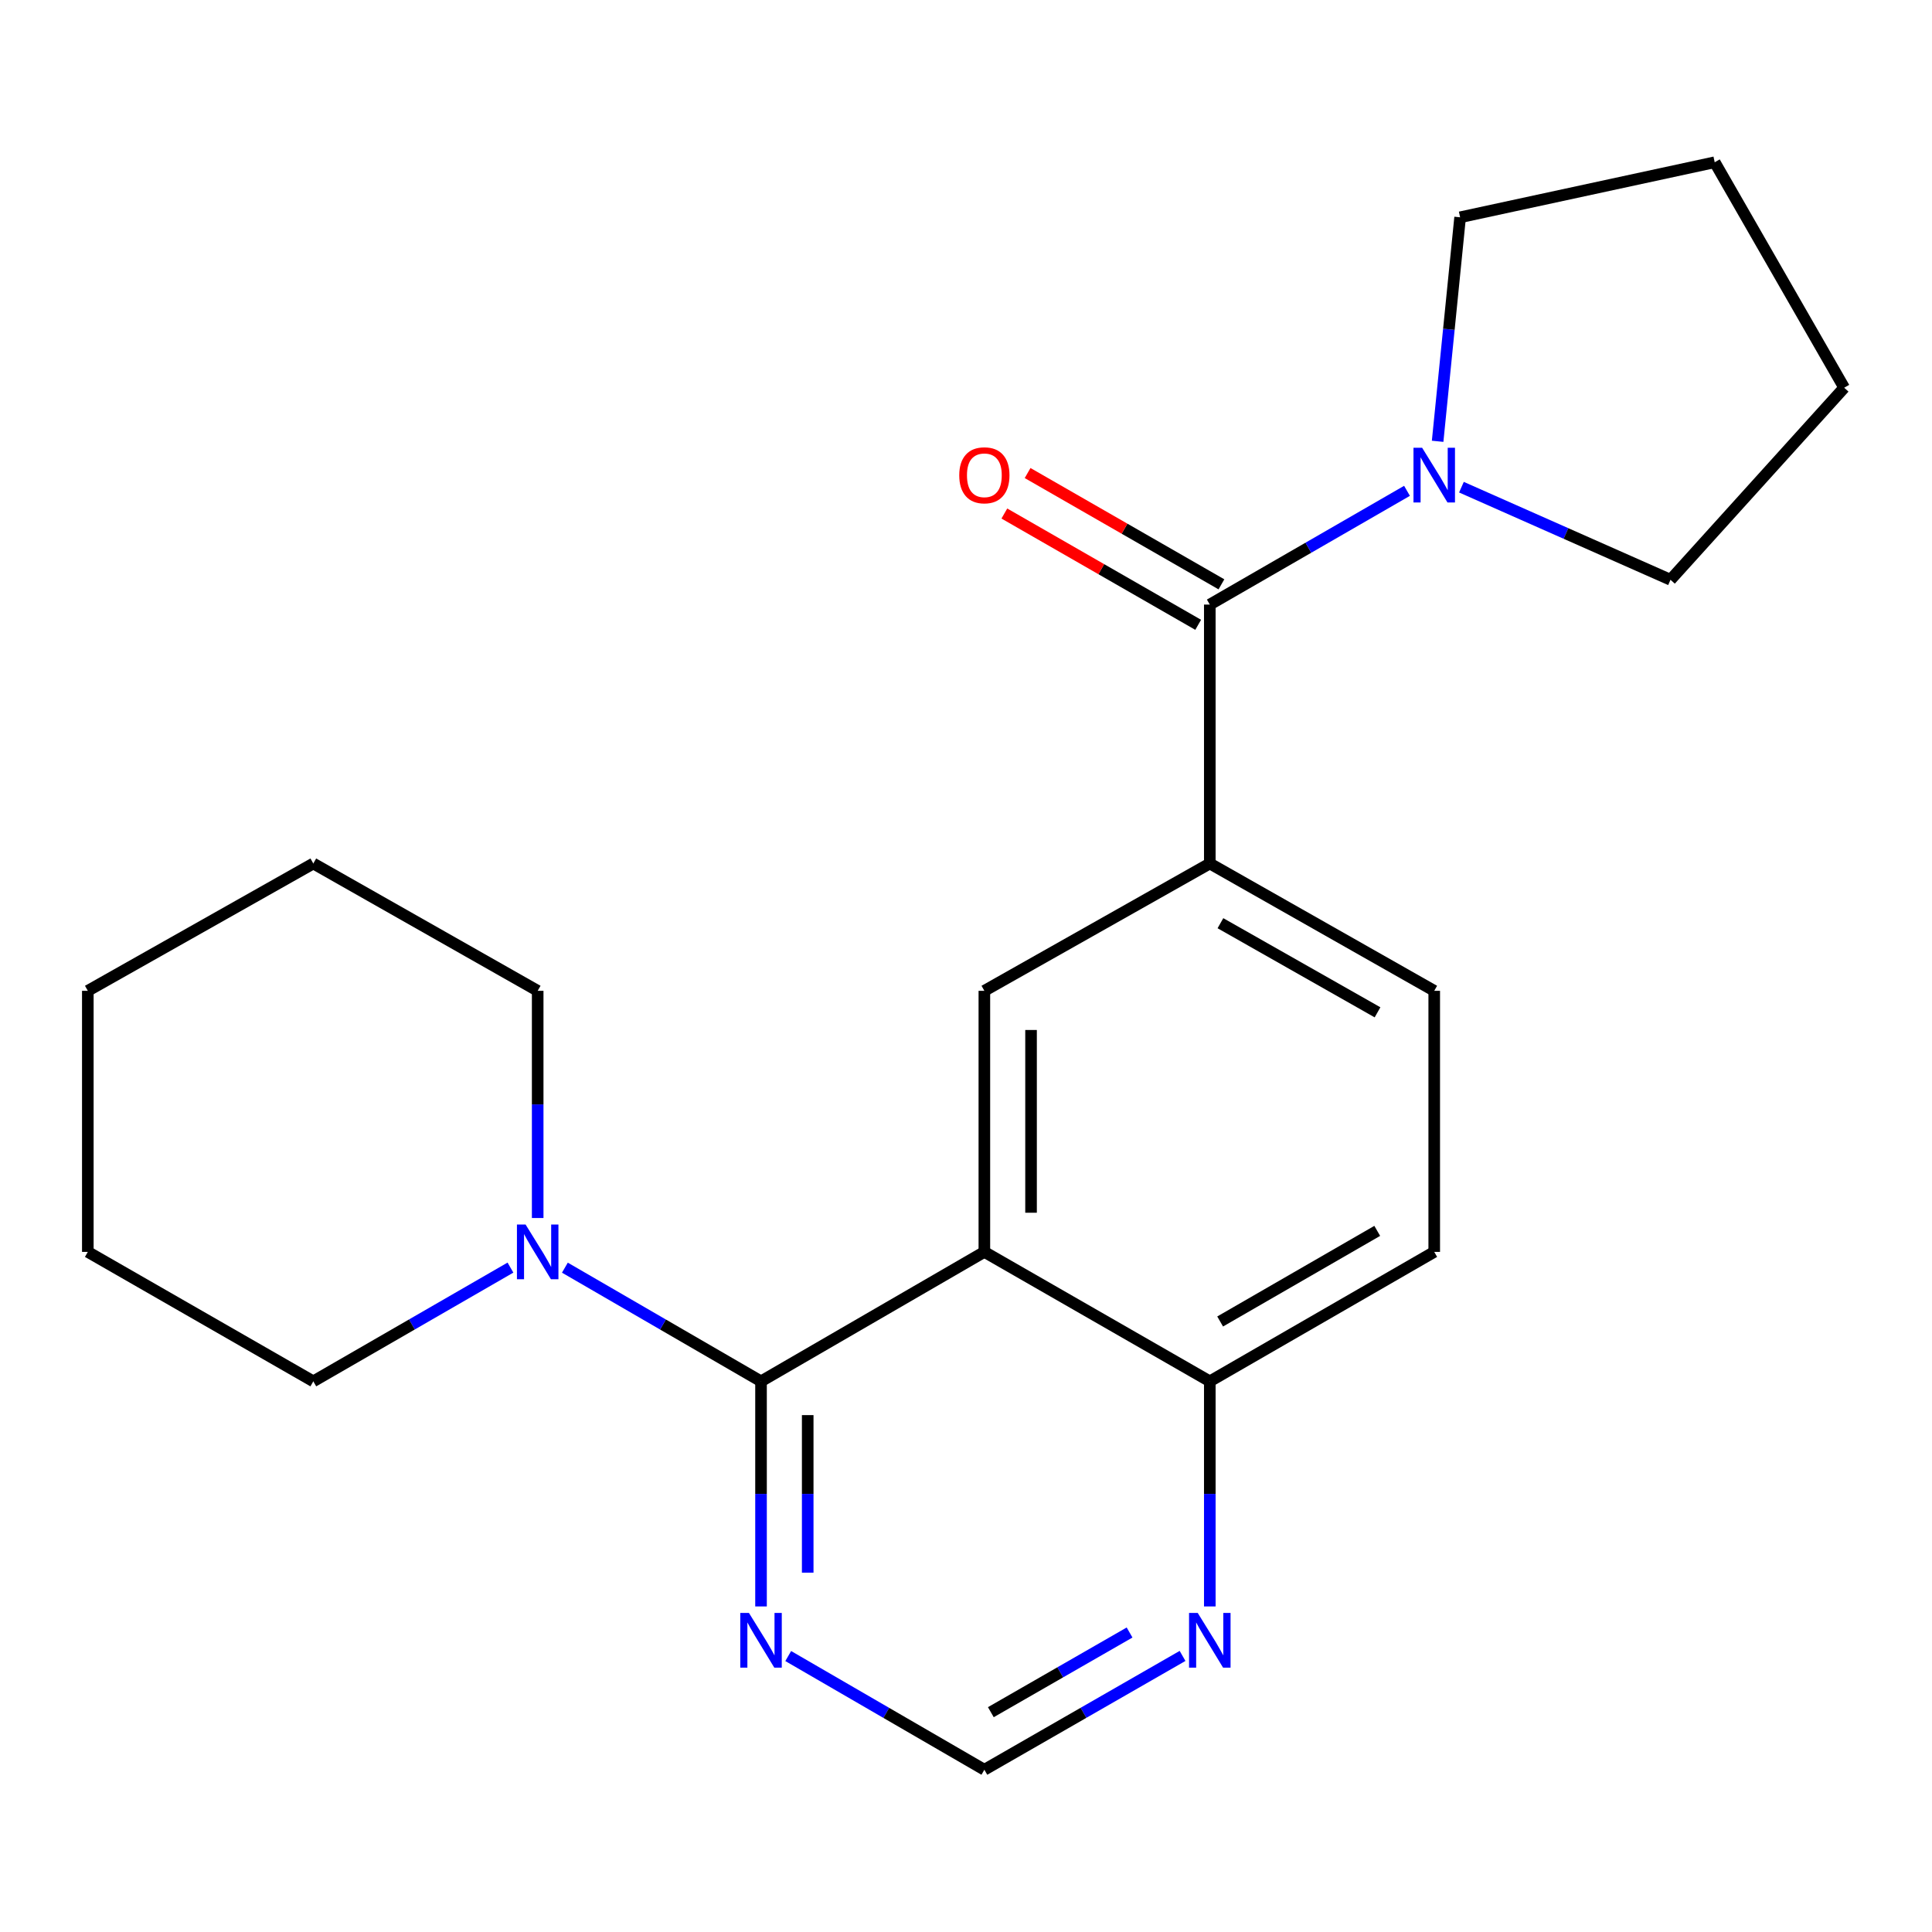 <?xml version='1.0' encoding='iso-8859-1'?>
<svg version='1.1' baseProfile='full'
              xmlns='http://www.w3.org/2000/svg'
                      xmlns:rdkit='http://www.rdkit.org/xml'
                      xmlns:xlink='http://www.w3.org/1999/xlink'
                  xml:space='preserve'
width='1000px' height='1000px' viewBox='0 0 1000 1000'>
<!-- END OF HEADER -->
<rect style='opacity:1.0;fill:#FFFFFF;stroke:none' width='1000' height='1000' x='0' y='0'> </rect>
<path class='bond-0' d='M 509.505,647.98 L 393.905,714.982' style='fill:none;fill-rule:evenodd;stroke:#000000;stroke-width:6px;stroke-linecap:butt;stroke-linejoin:miter;stroke-opacity:1' />
<path class='bond-2' d='M 509.505,647.98 L 509.505,512.847' style='fill:none;fill-rule:evenodd;stroke:#000000;stroke-width:6px;stroke-linecap:butt;stroke-linejoin:miter;stroke-opacity:1' />
<path class='bond-2' d='M 533.669,627.71 L 533.669,533.117' style='fill:none;fill-rule:evenodd;stroke:#000000;stroke-width:6px;stroke-linecap:butt;stroke-linejoin:miter;stroke-opacity:1' />
<path class='bond-7' d='M 509.505,647.98 L 626.192,714.982' style='fill:none;fill-rule:evenodd;stroke:#000000;stroke-width:6px;stroke-linecap:butt;stroke-linejoin:miter;stroke-opacity:1' />
<path class='bond-4' d='M 393.905,714.982 L 343.145,685.562' style='fill:none;fill-rule:evenodd;stroke:#000000;stroke-width:6px;stroke-linecap:butt;stroke-linejoin:miter;stroke-opacity:1' />
<path class='bond-4' d='M 343.145,685.562 L 292.386,656.141' style='fill:none;fill-rule:evenodd;stroke:#0000FF;stroke-width:6px;stroke-linecap:butt;stroke-linejoin:miter;stroke-opacity:1' />
<path class='bond-6' d='M 393.905,714.982 L 393.905,773.236' style='fill:none;fill-rule:evenodd;stroke:#000000;stroke-width:6px;stroke-linecap:butt;stroke-linejoin:miter;stroke-opacity:1' />
<path class='bond-6' d='M 393.905,773.236 L 393.905,831.49' style='fill:none;fill-rule:evenodd;stroke:#0000FF;stroke-width:6px;stroke-linecap:butt;stroke-linejoin:miter;stroke-opacity:1' />
<path class='bond-6' d='M 418.069,732.459 L 418.069,773.236' style='fill:none;fill-rule:evenodd;stroke:#000000;stroke-width:6px;stroke-linecap:butt;stroke-linejoin:miter;stroke-opacity:1' />
<path class='bond-6' d='M 418.069,773.236 L 418.069,814.014' style='fill:none;fill-rule:evenodd;stroke:#0000FF;stroke-width:6px;stroke-linecap:butt;stroke-linejoin:miter;stroke-opacity:1' />
<path class='bond-1' d='M 626.192,312.927 L 626.192,446.946' style='fill:none;fill-rule:evenodd;stroke:#000000;stroke-width:6px;stroke-linecap:butt;stroke-linejoin:miter;stroke-opacity:1' />
<path class='bond-5' d='M 626.192,312.927 L 677.227,283.49' style='fill:none;fill-rule:evenodd;stroke:#000000;stroke-width:6px;stroke-linecap:butt;stroke-linejoin:miter;stroke-opacity:1' />
<path class='bond-5' d='M 677.227,283.49 L 728.263,254.053' style='fill:none;fill-rule:evenodd;stroke:#0000FF;stroke-width:6px;stroke-linecap:butt;stroke-linejoin:miter;stroke-opacity:1' />
<path class='bond-10' d='M 632.208,302.45 L 582.047,273.647' style='fill:none;fill-rule:evenodd;stroke:#000000;stroke-width:6px;stroke-linecap:butt;stroke-linejoin:miter;stroke-opacity:1' />
<path class='bond-10' d='M 582.047,273.647 L 531.885,244.843' style='fill:none;fill-rule:evenodd;stroke:#FF0000;stroke-width:6px;stroke-linecap:butt;stroke-linejoin:miter;stroke-opacity:1' />
<path class='bond-10' d='M 620.175,323.405 L 570.014,294.602' style='fill:none;fill-rule:evenodd;stroke:#000000;stroke-width:6px;stroke-linecap:butt;stroke-linejoin:miter;stroke-opacity:1' />
<path class='bond-10' d='M 570.014,294.602 L 519.852,265.799' style='fill:none;fill-rule:evenodd;stroke:#FF0000;stroke-width:6px;stroke-linecap:butt;stroke-linejoin:miter;stroke-opacity:1' />
<path class='bond-3' d='M 509.505,512.847 L 626.192,446.946' style='fill:none;fill-rule:evenodd;stroke:#000000;stroke-width:6px;stroke-linecap:butt;stroke-linejoin:miter;stroke-opacity:1' />
<path class='bond-22' d='M 626.192,446.946 L 742.355,512.847' style='fill:none;fill-rule:evenodd;stroke:#000000;stroke-width:6px;stroke-linecap:butt;stroke-linejoin:miter;stroke-opacity:1' />
<path class='bond-22' d='M 631.693,477.849 L 713.007,523.98' style='fill:none;fill-rule:evenodd;stroke:#000000;stroke-width:6px;stroke-linecap:butt;stroke-linejoin:miter;stroke-opacity:1' />
<path class='bond-13' d='M 278.305,630.442 L 278.305,571.645' style='fill:none;fill-rule:evenodd;stroke:#0000FF;stroke-width:6px;stroke-linecap:butt;stroke-linejoin:miter;stroke-opacity:1' />
<path class='bond-13' d='M 278.305,571.645 L 278.305,512.847' style='fill:none;fill-rule:evenodd;stroke:#000000;stroke-width:6px;stroke-linecap:butt;stroke-linejoin:miter;stroke-opacity:1' />
<path class='bond-14' d='M 264.213,656.11 L 213.191,685.546' style='fill:none;fill-rule:evenodd;stroke:#0000FF;stroke-width:6px;stroke-linecap:butt;stroke-linejoin:miter;stroke-opacity:1' />
<path class='bond-14' d='M 213.191,685.546 L 162.169,714.982' style='fill:none;fill-rule:evenodd;stroke:#000000;stroke-width:6px;stroke-linecap:butt;stroke-linejoin:miter;stroke-opacity:1' />
<path class='bond-15' d='M 756.439,252.163 L 810.547,276.128' style='fill:none;fill-rule:evenodd;stroke:#0000FF;stroke-width:6px;stroke-linecap:butt;stroke-linejoin:miter;stroke-opacity:1' />
<path class='bond-15' d='M 810.547,276.128 L 864.654,300.093' style='fill:none;fill-rule:evenodd;stroke:#000000;stroke-width:6px;stroke-linecap:butt;stroke-linejoin:miter;stroke-opacity:1' />
<path class='bond-16' d='M 744.114,228.412 L 749.933,170.441' style='fill:none;fill-rule:evenodd;stroke:#0000FF;stroke-width:6px;stroke-linecap:butt;stroke-linejoin:miter;stroke-opacity:1' />
<path class='bond-16' d='M 749.933,170.441 L 755.753,112.47' style='fill:none;fill-rule:evenodd;stroke:#000000;stroke-width:6px;stroke-linecap:butt;stroke-linejoin:miter;stroke-opacity:1' />
<path class='bond-23' d='M 407.985,857.164 L 458.745,886.59' style='fill:none;fill-rule:evenodd;stroke:#0000FF;stroke-width:6px;stroke-linecap:butt;stroke-linejoin:miter;stroke-opacity:1' />
<path class='bond-23' d='M 458.745,886.59 L 509.505,916.017' style='fill:none;fill-rule:evenodd;stroke:#000000;stroke-width:6px;stroke-linecap:butt;stroke-linejoin:miter;stroke-opacity:1' />
<path class='bond-8' d='M 626.192,714.982 L 626.192,773.236' style='fill:none;fill-rule:evenodd;stroke:#000000;stroke-width:6px;stroke-linecap:butt;stroke-linejoin:miter;stroke-opacity:1' />
<path class='bond-8' d='M 626.192,773.236 L 626.192,831.49' style='fill:none;fill-rule:evenodd;stroke:#0000FF;stroke-width:6px;stroke-linecap:butt;stroke-linejoin:miter;stroke-opacity:1' />
<path class='bond-12' d='M 626.192,714.982 L 742.355,647.98' style='fill:none;fill-rule:evenodd;stroke:#000000;stroke-width:6px;stroke-linecap:butt;stroke-linejoin:miter;stroke-opacity:1' />
<path class='bond-12' d='M 631.543,684 L 712.857,637.098' style='fill:none;fill-rule:evenodd;stroke:#000000;stroke-width:6px;stroke-linecap:butt;stroke-linejoin:miter;stroke-opacity:1' />
<path class='bond-9' d='M 612.088,857.101 L 560.796,886.559' style='fill:none;fill-rule:evenodd;stroke:#0000FF;stroke-width:6px;stroke-linecap:butt;stroke-linejoin:miter;stroke-opacity:1' />
<path class='bond-9' d='M 560.796,886.559 L 509.505,916.017' style='fill:none;fill-rule:evenodd;stroke:#000000;stroke-width:6px;stroke-linecap:butt;stroke-linejoin:miter;stroke-opacity:1' />
<path class='bond-9' d='M 584.666,844.984 L 548.762,865.604' style='fill:none;fill-rule:evenodd;stroke:#0000FF;stroke-width:6px;stroke-linecap:butt;stroke-linejoin:miter;stroke-opacity:1' />
<path class='bond-9' d='M 548.762,865.604 L 512.858,886.225' style='fill:none;fill-rule:evenodd;stroke:#000000;stroke-width:6px;stroke-linecap:butt;stroke-linejoin:miter;stroke-opacity:1' />
<path class='bond-11' d='M 742.355,512.847 L 742.355,647.98' style='fill:none;fill-rule:evenodd;stroke:#000000;stroke-width:6px;stroke-linecap:butt;stroke-linejoin:miter;stroke-opacity:1' />
<path class='bond-17' d='M 278.305,512.847 L 162.169,446.946' style='fill:none;fill-rule:evenodd;stroke:#000000;stroke-width:6px;stroke-linecap:butt;stroke-linejoin:miter;stroke-opacity:1' />
<path class='bond-18' d='M 162.169,714.982 L 45.455,647.98' style='fill:none;fill-rule:evenodd;stroke:#000000;stroke-width:6px;stroke-linecap:butt;stroke-linejoin:miter;stroke-opacity:1' />
<path class='bond-19' d='M 864.654,300.093 L 954.545,200.684' style='fill:none;fill-rule:evenodd;stroke:#000000;stroke-width:6px;stroke-linecap:butt;stroke-linejoin:miter;stroke-opacity:1' />
<path class='bond-20' d='M 755.753,112.47 L 887.53,83.983' style='fill:none;fill-rule:evenodd;stroke:#000000;stroke-width:6px;stroke-linecap:butt;stroke-linejoin:miter;stroke-opacity:1' />
<path class='bond-24' d='M 162.169,446.946 L 45.455,512.847' style='fill:none;fill-rule:evenodd;stroke:#000000;stroke-width:6px;stroke-linecap:butt;stroke-linejoin:miter;stroke-opacity:1' />
<path class='bond-21' d='M 45.455,647.98 L 45.455,512.847' style='fill:none;fill-rule:evenodd;stroke:#000000;stroke-width:6px;stroke-linecap:butt;stroke-linejoin:miter;stroke-opacity:1' />
<path class='bond-25' d='M 954.545,200.684 L 887.53,83.983' style='fill:none;fill-rule:evenodd;stroke:#000000;stroke-width:6px;stroke-linecap:butt;stroke-linejoin:miter;stroke-opacity:1' />
<path  class='atom-5' d='M 272.045 633.82
L 281.325 648.82
Q 282.245 650.3, 283.725 652.98
Q 285.205 655.66, 285.285 655.82
L 285.285 633.82
L 289.045 633.82
L 289.045 662.14
L 285.165 662.14
L 275.205 645.74
Q 274.045 643.82, 272.805 641.62
Q 271.605 639.42, 271.245 638.74
L 271.245 662.14
L 267.565 662.14
L 267.565 633.82
L 272.045 633.82
' fill='#0000FF'/>
<path  class='atom-6' d='M 736.095 231.765
L 745.375 246.765
Q 746.295 248.245, 747.775 250.925
Q 749.255 253.605, 749.335 253.765
L 749.335 231.765
L 753.095 231.765
L 753.095 260.085
L 749.215 260.085
L 739.255 243.685
Q 738.095 241.765, 736.855 239.565
Q 735.655 237.365, 735.295 236.685
L 735.295 260.085
L 731.615 260.085
L 731.615 231.765
L 736.095 231.765
' fill='#0000FF'/>
<path  class='atom-7' d='M 387.645 834.841
L 396.925 849.841
Q 397.845 851.321, 399.325 854.001
Q 400.805 856.681, 400.885 856.841
L 400.885 834.841
L 404.645 834.841
L 404.645 863.161
L 400.765 863.161
L 390.805 846.761
Q 389.645 844.841, 388.405 842.641
Q 387.205 840.441, 386.845 839.761
L 386.845 863.161
L 383.165 863.161
L 383.165 834.841
L 387.645 834.841
' fill='#0000FF'/>
<path  class='atom-9' d='M 619.932 834.841
L 629.212 849.841
Q 630.132 851.321, 631.612 854.001
Q 633.092 856.681, 633.172 856.841
L 633.172 834.841
L 636.932 834.841
L 636.932 863.161
L 633.052 863.161
L 623.092 846.761
Q 621.932 844.841, 620.692 842.641
Q 619.492 840.441, 619.132 839.761
L 619.132 863.161
L 615.452 863.161
L 615.452 834.841
L 619.932 834.841
' fill='#0000FF'/>
<path  class='atom-11' d='M 496.505 246.005
Q 496.505 239.205, 499.865 235.405
Q 503.225 231.605, 509.505 231.605
Q 515.785 231.605, 519.145 235.405
Q 522.505 239.205, 522.505 246.005
Q 522.505 252.885, 519.105 256.805
Q 515.705 260.685, 509.505 260.685
Q 503.265 260.685, 499.865 256.805
Q 496.505 252.925, 496.505 246.005
M 509.505 257.485
Q 513.825 257.485, 516.145 254.605
Q 518.505 251.685, 518.505 246.005
Q 518.505 240.445, 516.145 237.645
Q 513.825 234.805, 509.505 234.805
Q 505.185 234.805, 502.825 237.605
Q 500.505 240.405, 500.505 246.005
Q 500.505 251.725, 502.825 254.605
Q 505.185 257.485, 509.505 257.485
' fill='#FF0000'/>
</svg>
